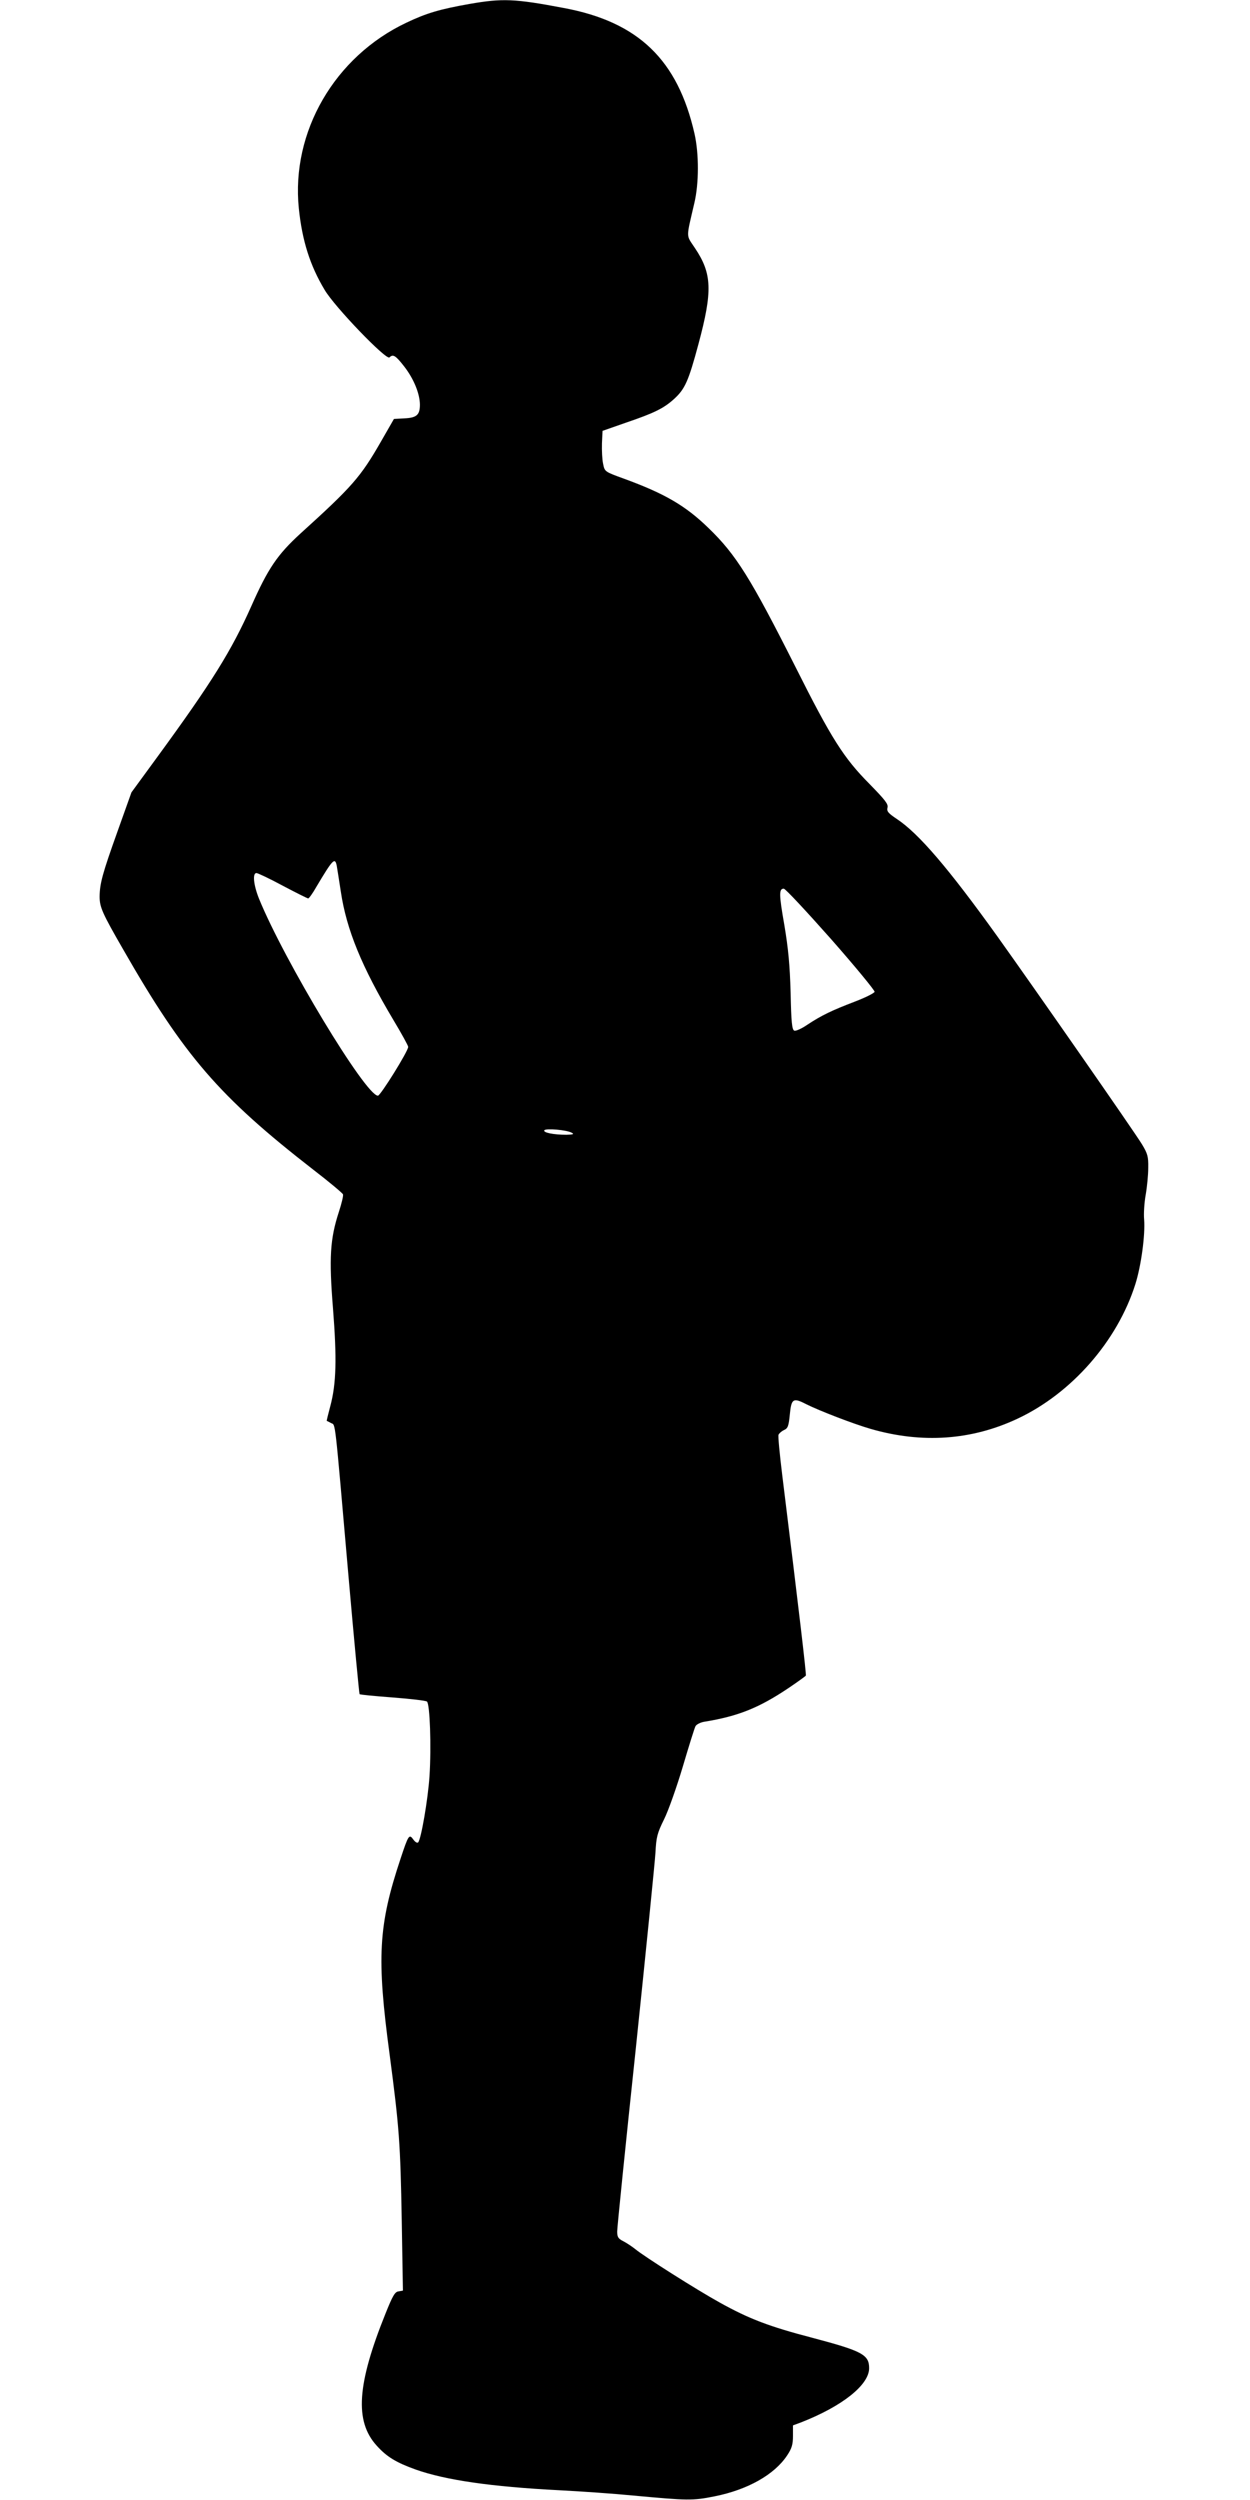 <?xml version="1.0" standalone="no"?>
<!DOCTYPE svg PUBLIC "-//W3C//DTD SVG 20010904//EN"
 "http://www.w3.org/TR/2001/REC-SVG-20010904/DTD/svg10.dtd">
<svg version="1.0" xmlns="http://www.w3.org/2000/svg"
 width="640pt" height="1280pt" viewBox="0 0 640 1280"
 preserveAspectRatio="xMidYMid meet">
<g transform="translate(0,1280) scale(0.1,-0.1)"
fill="#000000" stroke="none">
<path d="M2405 12780 c-153 -27 -221 -47 -324 -96 -368 -174 -591 -559 -551
-951 17 -165 57 -292 132 -417 51 -87 316 -362 332 -346 18 18 31 11 76 -47
48 -62 79 -137 80 -194 0 -53 -16 -68 -79 -71 l-54 -3 -66 -115 c-105 -183
-147 -231 -413 -472 -118 -108 -166 -179 -251 -371 -102 -229 -202 -390 -481
-772 l-133 -182 -71 -199 c-78 -218 -91 -267 -92 -334 0 -55 14 -86 120 -270
313 -547 493 -755 973 -1128 82 -63 151 -121 153 -127 3 -6 -7 -47 -21 -90
-45 -138 -51 -235 -30 -495 20 -257 17 -384 -14 -500 -11 -41 -19 -74 -18 -75
1 0 11 -5 22 -11 24 -13 17 44 89 -781 29 -332 55 -605 57 -607 2 -3 78 -10
169 -17 91 -7 170 -16 176 -21 15 -11 23 -230 13 -383 -8 -119 -43 -322 -58
-338 -5 -5 -16 2 -25 15 -21 29 -25 23 -65 -98 -114 -342 -123 -506 -56 -1004
49 -373 55 -450 62 -852 l6 -356 -23 -4 c-18 -2 -30 -23 -66 -113 -146 -362
-159 -551 -46 -676 52 -58 100 -87 200 -123 153 -54 385 -88 735 -106 116 -6
286 -18 377 -27 282 -26 306 -27 420 -4 169 34 305 111 370 209 24 36 30 56
30 100 l0 54 43 16 c209 82 347 191 347 277 0 69 -36 88 -289 155 -223 58
-327 98 -476 181 -116 64 -389 237 -433 274 -15 12 -42 30 -59 39 -28 14 -33
22 -33 51 0 20 43 444 96 943 52 499 97 948 100 997 4 79 9 99 44 170 22 44
65 166 96 270 31 105 60 198 65 207 5 9 26 20 47 23 171 28 277 70 429 172 46
31 86 60 89 64 3 6 -34 323 -121 1027 -13 106 -22 199 -19 206 3 7 15 18 28
24 20 9 24 20 30 81 8 81 17 86 85 51 66 -33 239 -100 329 -126 263 -76 517
-58 751 52 278 130 512 398 604 689 30 95 51 253 45 331 -3 30 1 88 8 127 7
40 13 102 13 138 1 57 -3 72 -32 120 -38 63 -552 801 -740 1064 -251 350 -403
527 -514 601 -45 30 -54 40 -49 59 5 18 -13 40 -92 121 -132 133 -195 232
-379 599 -229 454 -304 575 -445 711 -118 115 -225 177 -433 253 -99 36 -99
36 -107 76 -5 22 -7 69 -6 105 l3 64 120 42 c144 49 193 73 246 121 56 51 74
91 125 281 73 272 70 361 -18 492 -46 70 -46 44 -3 230 24 101 24 253 1 355
-86 379 -288 573 -669 644 -252 48 -315 50 -482 21z m-681 -4412 c2 -13 12
-72 21 -133 29 -195 107 -385 269 -657 42 -70 76 -132 76 -138 0 -22 -142
-250 -155 -250 -63 0 -480 692 -609 1009 -28 70 -34 131 -13 131 7 0 68 -29
135 -65 68 -36 126 -65 130 -65 4 0 23 26 41 58 85 143 96 154 105 110z m2530
-375 c125 -142 225 -264 224 -271 -2 -7 -48 -30 -103 -51 -115 -44 -168 -69
-242 -118 -29 -20 -59 -33 -66 -30 -12 4 -16 44 -19 194 -4 143 -12 226 -32
346 -28 159 -28 187 -3 187 8 0 116 -116 241 -257z m-1326 -993 c13 -7 6 -9
-28 -10 -65 0 -121 11 -113 23 7 11 116 2 141 -13z"/>
</g>
</svg>
